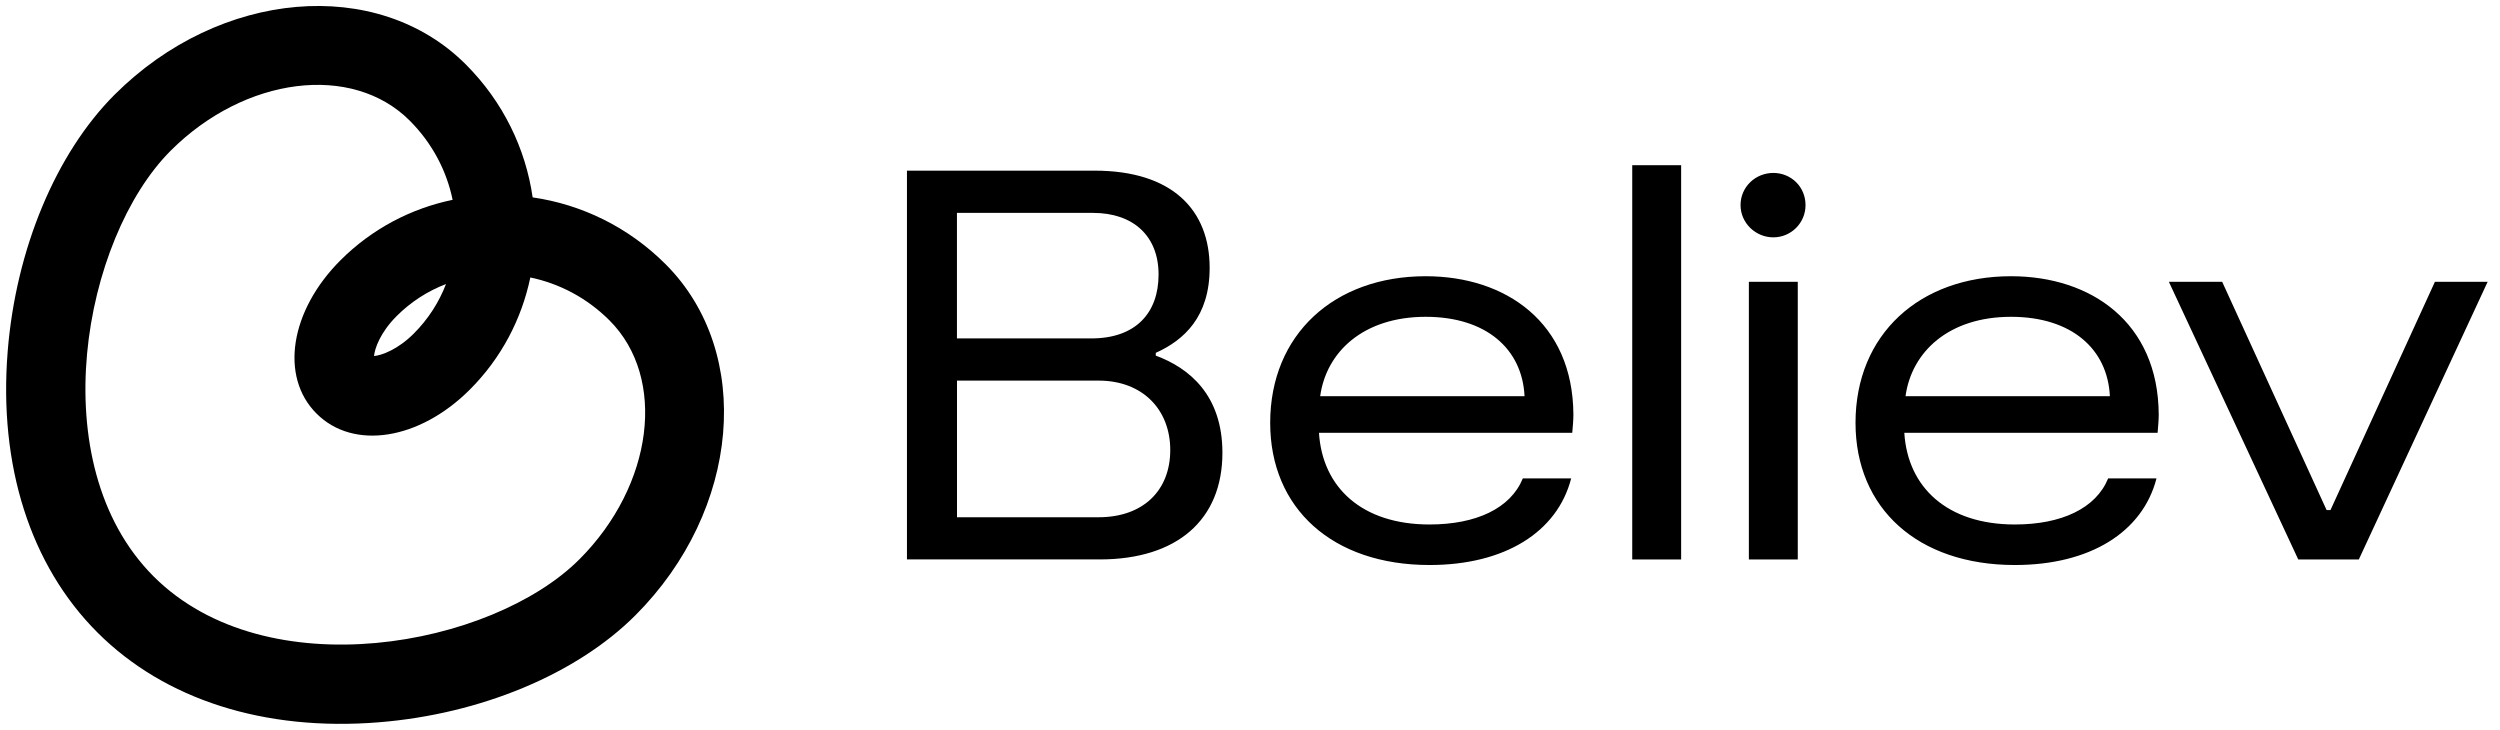 <svg class="custom-logo style-svg replaced-svg svg-replaced-2" id="svg-replaced-2" style="enable-background:new 0 0 63.043 28.925;" height="14.118" width="48.357" title="logo" viewBox="0 0 48.357 14.118" xmlns="http://www.w3.org/2000/svg">
  <defs>
    <style type="text/css">
	.believ-logo-st0{fill:#000}
	.believ-logo-st1{fill:#000;}
	.believ-logo-st2{fill:url(#SVGID_00000166662104078491802960000015582958417128584870_);}
	.believ-logo-st3{fill:#000;}
	.believ-logo-st4{fill:url(#SVGID_00000165934915600597999170000013366366508251983027_);}
	.believ-logo-st5{fill:none;}
</style>
  </defs>
  <g transform="matrix(1, 0, 0, 1, -7.404, -7.404)" id="logo">
    <g>
      <linearGradient y2="10.582" x2="18.346" y1="19.639" x1="9.289" gradientUnits="userSpaceOnUse" id="SVGID_1_">
        <stop style="stop-color:#FFBA20" offset="0"></stop>
        <stop style="stop-color:#FA585F" offset="0.4"></stop>
        <stop style="stop-color:#FF38C6" offset="1"></stop>
      </linearGradient>
      <path d="M20.279,12.515c-0.726-0.726-1.635-1.158-2.572-1.293 c-0.135-0.937-0.567-1.846-1.294-2.573c-1.711-1.711-4.757-1.448-6.792,0.586 c-1.136,1.136-1.909,2.989-2.068,4.96c-0.179,2.212,0.437,4.145,1.736,5.443 l0.001,0.001c1.298,1.298,3.231,1.915,5.443,1.736 c1.97-0.159,3.824-0.932,4.96-2.068C21.727,17.273,21.99,14.226,20.279,12.515 z M18.61,18.224c-1.691,1.691-6.053,2.511-8.234,0.33l-0.001-0.001 c-2.182-2.182-1.361-6.543,0.33-8.234c1.435-1.435,3.509-1.697,4.623-0.583 c0.439,0.439,0.716,0.975,0.831,1.533c-0.798,0.166-1.555,0.555-2.169,1.169 c-0.977,0.977-1.177,2.252-0.464,2.965l0.001,0.001 c0.713,0.713,1.987,0.513,2.965-0.464c0.613-0.613,1.003-1.37,1.17-2.169 c0.558,0.116,1.094,0.393,1.532,0.831C20.306,14.715,20.045,16.789,18.61,18.224z M16.031,12.898c-0.135,0.351-0.342,0.677-0.623,0.958 c-0.309,0.309-0.619,0.421-0.769,0.435c0.013-0.151,0.125-0.46,0.434-0.77 C15.353,13.24,15.679,13.033,16.031,12.898z" class="believ-logo-st0"></path>
      <path d="M29.76,14.283v-0.054c0.548-0.247,1.042-0.698,1.042-1.644 c0-1.117-0.72-1.88-2.224-1.88h-3.631v7.52h3.728 c1.493,0,2.374-0.763,2.374-2.063C31.049,15.046,30.405,14.52,29.76,14.283z M25.914,11.522h2.632c0.773,0,1.268,0.441,1.268,1.192 c0,0.752-0.451,1.236-1.3,1.236h-2.6V11.522z M28.654,17.409h-2.739v-2.643 h2.739c0.849,0,1.386,0.559,1.386,1.343 C30.04,16.894,29.513,17.409,28.654,17.409z M34.981,12.747 c-1.772,0-3.008,1.128-3.008,2.836c0,1.654,1.203,2.75,3.083,2.75 c1.45,0,2.471-0.634,2.739-1.676h-0.935c-0.236,0.58-0.902,0.892-1.805,0.892 c-1.311,0-2.073-0.72-2.138-1.773h4.899c0.011-0.129,0.022-0.247,0.022-0.354 C37.828,13.639,36.528,12.747,34.981,12.747z M32.94,15.068 c0.118-0.86,0.838-1.536,2.041-1.536c1.171,0,1.869,0.623,1.912,1.536H32.94z M38.976,18.226H39.922v-7.627h-0.946V18.226z M41.232,18.226h0.946v-5.371h-0.946 V18.226z M41.705,10.749c-0.344,0-0.634,0.269-0.634,0.623 c0,0.344,0.29,0.623,0.634,0.623c0.344,0,0.623-0.279,0.623-0.623 C42.328,11.017,42.049,10.749,41.705,10.749z M46.303,12.747 c-1.772,0-3.008,1.128-3.008,2.836c0,1.654,1.203,2.75,3.083,2.75 c1.45,0,2.471-0.634,2.739-1.676h-0.935c-0.236,0.58-0.902,0.892-1.805,0.892 c-1.311,0-2.073-0.72-2.138-1.773h4.899c0.011-0.129,0.022-0.247,0.022-0.354 C49.15,13.639,47.85,12.747,46.303,12.747z M44.262,15.068 c0.118-0.86,0.838-1.536,2.041-1.536c1.171,0,1.869,0.623,1.912,1.536H44.262z M54.502,12.855l-2.02,4.415h-0.075l-2.02-4.415h-1.031l2.503,5.371h1.171 l2.492-5.371H54.502z" class="believ-logo-st1"></path>
    </g>
  </g>
  <g id="safe-area">
    <g>
      <path d="M16.227,3.577V3.524c0.548-0.247,1.042-0.698,1.042-1.644 C17.269,0.763,16.55,0,15.046,0h-3.631v7.52h3.728 c1.493,0,2.374-0.763,2.374-2.063C17.516,4.34,16.872,3.814,16.227,3.577z M12.381,0.816h2.632c0.773,0,1.268,0.441,1.268,1.192 c0,0.752-0.451,1.236-1.3,1.236H12.381V0.816z M15.121,6.703H12.381V4.061h2.739 c0.849,0,1.386,0.559,1.386,1.343C16.507,6.188,15.98,6.703,15.121,6.703z" class="believ-logo-st5"></path>
      <path d="M16.227,24.983v-0.054c0.548-0.247,1.042-0.698,1.042-1.644 c0-1.117-0.72-1.88-2.224-1.88h-3.631v7.52h3.728 c1.493,0,2.374-0.763,2.374-2.063C17.516,25.745,16.872,25.219,16.227,24.983z M12.381,22.222h2.632c0.773,0,1.268,0.441,1.268,1.192 c0,0.752-0.451,1.236-1.3,1.236H12.381V22.222z M15.121,28.109H12.381v-2.643h2.739 c0.849,0,1.386,0.559,1.386,1.343C16.507,27.593,15.98,28.109,15.121,28.109z" class="believ-logo-st5"></path>
      <path d="M3.577,12.701H3.524c-0.247-0.548-0.698-1.042-1.644-1.042 C0.763,11.658,0,12.378,0,13.882v3.631h7.52v-3.728 c0-1.493-0.763-2.374-2.063-2.374C4.34,11.412,3.814,12.056,3.577,12.701z M0.816,16.547v-2.632c0-0.773,0.441-1.268,1.192-1.268 c0.752,0,1.236,0.451,1.236,1.3v2.6H0.816z M6.703,13.807v2.739H4.061v-2.739 c0-0.849,0.559-1.386,1.343-1.386C6.188,12.421,6.703,12.948,6.703,13.807z" class="believ-logo-st5"></path>
      <path d="M59.1,12.701H59.046c-0.247-0.548-0.698-1.042-1.644-1.042 c-1.117,0-1.88,0.72-1.88,2.224v3.631h7.52v-3.728 c0-1.493-0.763-2.374-2.063-2.374C59.863,11.412,59.336,12.056,59.1,12.701z M56.339,16.547v-2.632c0-0.773,0.441-1.268,1.192-1.268 c0.752,0,1.236,0.451,1.236,1.3v2.6H56.339z M62.226,13.807v2.739h-2.643 v-2.739c0-0.849,0.559-1.386,1.343-1.386 C61.711,12.421,62.226,12.948,62.226,13.807z" class="believ-logo-st5"></path>
      <rect height="28.925" width="63.043" class="believ-logo-st5"></rect>
    </g>
  </g>
</svg>